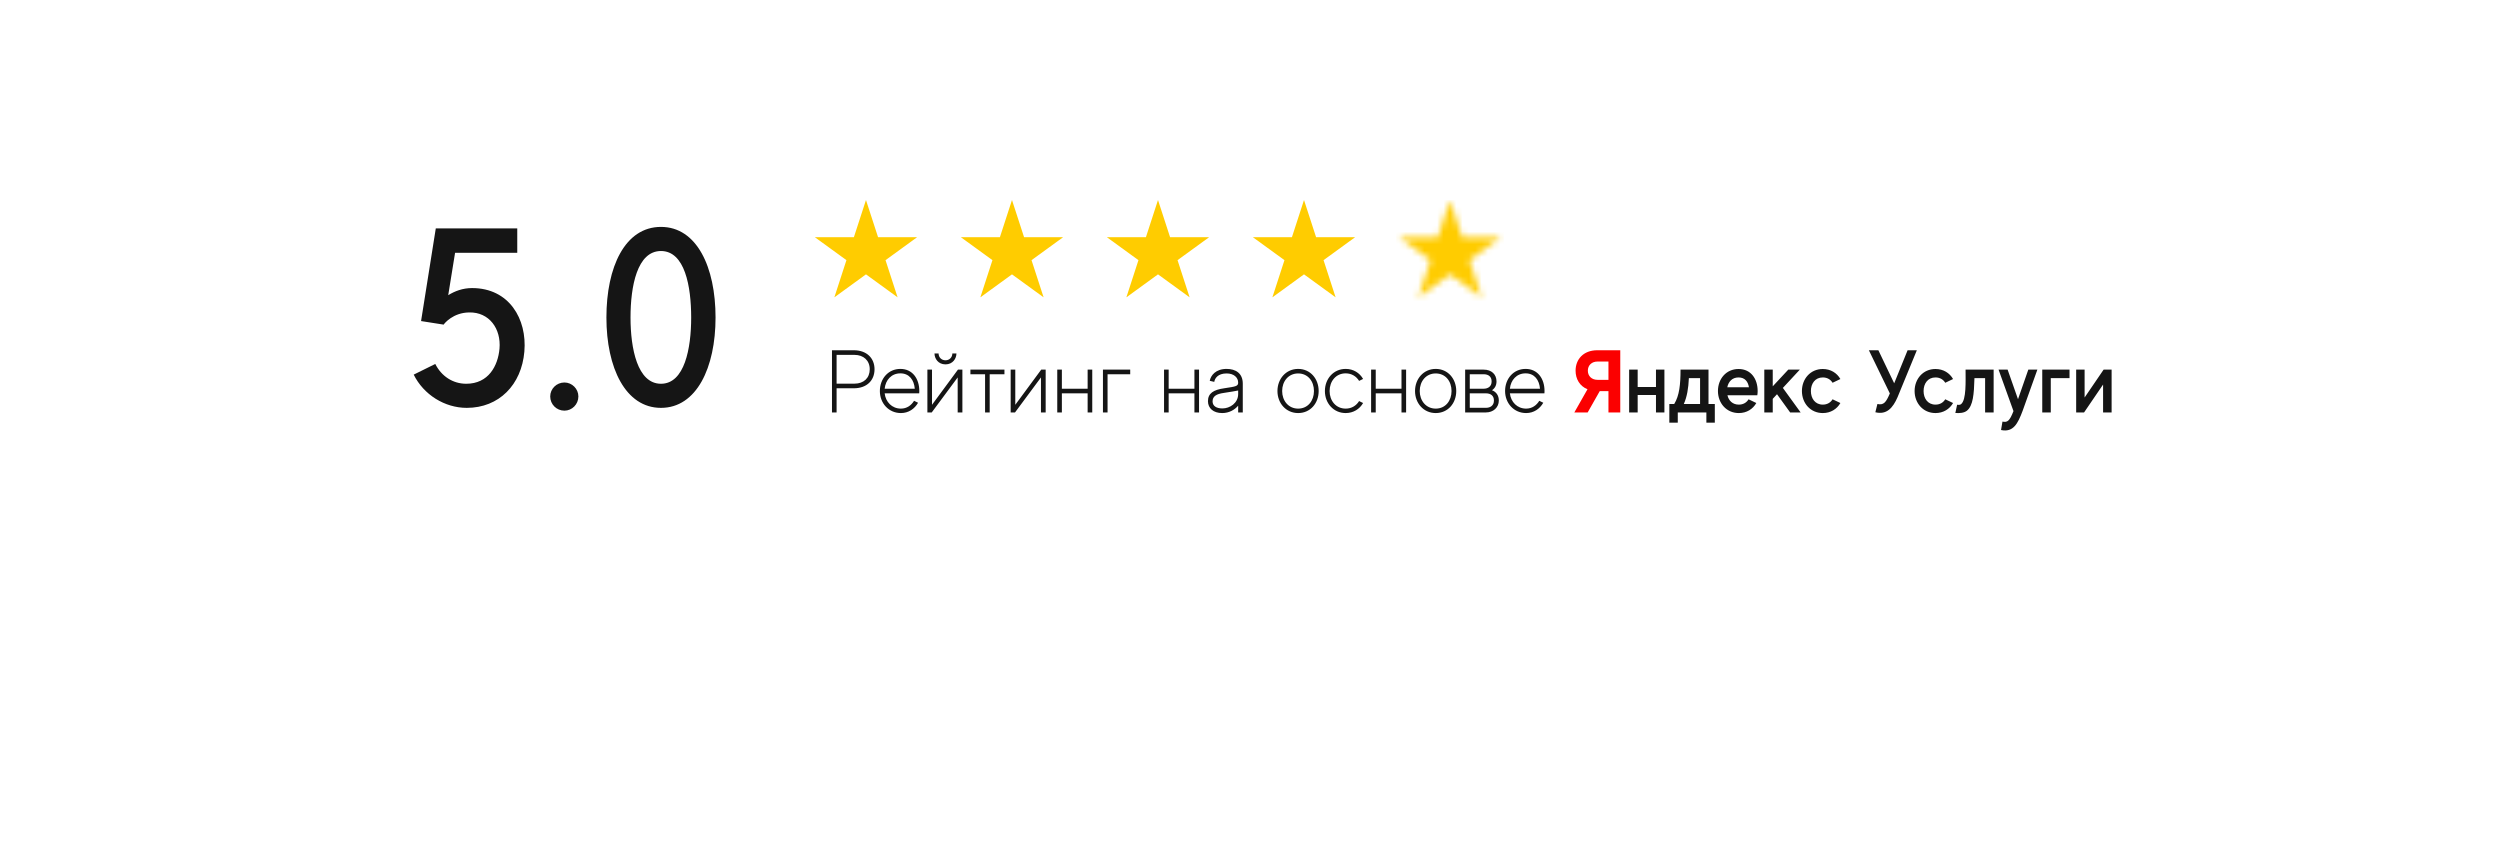 <?xml version="1.0" encoding="UTF-8"?> <svg xmlns="http://www.w3.org/2000/svg" width="394" height="135" viewBox="0 0 394 135" fill="none"> <g filter="url(#filter0_d_40_337)"> <rect x="35" y="-15" width="324" height="115" rx="10" fill="white"></rect> </g> <path d="M74.4 45.4C72.92 45.4 71.68 45.88 70.64 46.52L71.72 39.84H81.52V36H68.68L66.36 50.6L69.92 51.16C70.04 50.96 71.4 49.28 73.92 49.24C77.12 49.16 79 51.84 78.72 54.96C78.48 57.64 77 60.48 73.48 60.48C71.36 60.48 69.56 59.28 68.6 57.36L65.2 59.04C66.76 62.2 70.08 64.28 73.56 64.28C78.64 64.28 82.2 60.64 82.64 55.4C83.08 50.28 80.24 45.4 74.4 45.4ZM88.953 64.72C90.153 64.72 91.153 63.72 91.153 62.48C91.153 61.28 90.153 60.28 88.953 60.28C87.713 60.28 86.713 61.28 86.713 62.48C86.713 63.72 87.713 64.72 88.953 64.72ZM104.17 35.76C98.49 35.76 95.57 42.08 95.57 50.04C95.57 57.96 98.57 64.28 104.17 64.28C109.77 64.28 112.77 57.96 112.77 50.04C112.77 42.08 109.81 35.76 104.17 35.76ZM104.17 60.48C100.45 60.48 99.37 54.92 99.37 50.04C99.37 45.12 100.41 39.56 104.17 39.56C107.93 39.56 108.93 45.12 108.93 50.04C108.93 54.92 107.89 60.48 104.17 60.48Z" fill="#151515"></path> <path d="M134.564 55.2H131.12V65H131.848V61.192H134.564C136.636 61.192 137.826 59.932 137.826 58.196C137.826 56.446 136.594 55.2 134.564 55.2ZM134.662 60.464H131.848V55.928H134.662C136.09 55.928 137.07 56.81 137.07 58.196C137.07 59.568 136.132 60.464 134.662 60.464ZM144.869 61.99C144.883 61.864 144.883 61.738 144.883 61.626C144.883 59.694 143.819 58.14 141.901 58.14C139.983 58.14 138.667 59.694 138.667 61.626C138.667 63.544 140.053 65.098 141.985 65.098C143.203 65.098 144.141 64.426 144.687 63.474L144.057 63.166C143.623 63.88 142.923 64.398 141.985 64.398C140.571 64.398 139.577 63.348 139.423 61.99H144.869ZM139.423 61.262C139.563 59.89 140.487 58.84 141.901 58.84C143.301 58.84 144.057 59.89 144.169 61.262H139.423ZM149.012 57.426C150.174 57.426 150.734 56.488 150.734 55.704H150.09C150.09 56.32 149.628 56.782 149.012 56.782C148.382 56.782 147.92 56.32 147.92 55.704H147.276C147.276 56.488 147.836 57.426 149.012 57.426ZM150.972 58.252L146.884 63.796V58.252H146.156V65H146.842L150.93 59.484V65H151.672V58.252H150.972ZM158.3 58.252H152.938V58.98H155.248V65H155.976V58.98H158.3V58.252ZM164.097 58.252L160.009 63.796V58.252H159.281V65H159.967L164.055 59.484V65H164.797V58.252H164.097ZM171.411 58.252V61.262H167.351V58.252H166.623V65H167.351V61.99H171.411V65H172.139V58.252H171.411ZM178.122 58.252H173.824V65H174.552V58.98H178.122V58.252ZM188.241 58.252V61.262H184.181V58.252H183.453V65H184.181V61.99H188.241V65H188.969V58.252H188.241ZM193.314 58.14C191.592 58.14 190.822 59.162 190.654 60.016L191.368 60.184C191.452 59.638 191.928 58.854 193.314 58.854C194.476 58.854 195.134 59.512 195.134 60.296C195.134 60.87 194.784 60.912 192.936 61.192C191.256 61.43 190.374 61.976 190.374 63.222C190.374 64.342 191.228 65.098 192.614 65.098C193.692 65.098 194.56 64.608 195.134 63.936V65H195.862V60.464C195.862 58.812 194.728 58.14 193.314 58.14ZM195.134 62.102C195.134 63.53 193.818 64.37 192.656 64.37C191.662 64.37 191.102 63.95 191.102 63.264C191.102 62.466 191.676 62.088 192.894 61.92C193.762 61.794 194.742 61.626 195.134 61.542V62.102ZM204.588 58.14C202.67 58.14 201.326 59.708 201.326 61.626C201.326 63.544 202.67 65.098 204.588 65.098C206.52 65.098 207.822 63.544 207.822 61.626C207.822 59.708 206.52 58.14 204.588 58.14ZM204.588 64.398C203.062 64.398 202.068 63.152 202.068 61.626C202.068 60.086 203.062 58.854 204.588 58.854C206.128 58.854 207.08 60.086 207.08 61.626C207.08 63.152 206.128 64.398 204.588 64.398ZM212.08 64.398C210.54 64.398 209.546 63.152 209.546 61.626C209.546 60.086 210.54 58.84 212.08 58.84C213.018 58.84 213.76 59.316 214.194 60.03L214.824 59.722C214.278 58.77 213.298 58.14 212.08 58.14C210.162 58.14 208.804 59.694 208.804 61.626C208.804 63.544 210.162 65.098 212.08 65.098C213.298 65.098 214.278 64.468 214.824 63.516L214.194 63.208C213.76 63.922 213.018 64.398 212.08 64.398ZM220.875 58.252V61.262H216.815V58.252H216.087V65H216.815V61.99H220.875V65H221.603V58.252H220.875ZM226.271 58.14C224.353 58.14 223.009 59.708 223.009 61.626C223.009 63.544 224.353 65.098 226.271 65.098C228.203 65.098 229.505 63.544 229.505 61.626C229.505 59.708 228.203 58.14 226.271 58.14ZM226.271 64.398C224.745 64.398 223.751 63.152 223.751 61.626C223.751 60.086 224.745 58.854 226.271 58.854C227.811 58.854 228.763 60.086 228.763 61.626C228.763 63.152 227.811 64.398 226.271 64.398ZM235.136 61.5C235.584 61.206 235.85 60.73 235.85 60.114C235.85 59.008 235.08 58.252 233.82 58.252H230.908V65H234.184C235.332 65 236.214 64.23 236.214 63.124C236.214 62.34 235.822 61.766 235.136 61.5ZM233.82 58.98C234.548 58.98 235.08 59.33 235.08 60.114C235.08 60.912 234.506 61.262 233.82 61.262H231.636V58.98H233.82ZM234.184 64.272H231.636V61.99H234.184C234.912 61.99 235.444 62.34 235.444 63.124C235.444 63.922 234.87 64.272 234.184 64.272ZM243.403 61.99C243.417 61.864 243.417 61.738 243.417 61.626C243.417 59.694 242.353 58.14 240.435 58.14C238.517 58.14 237.201 59.694 237.201 61.626C237.201 63.544 238.587 65.098 240.519 65.098C241.737 65.098 242.675 64.426 243.221 63.474L242.591 63.166C242.157 63.88 241.457 64.398 240.519 64.398C239.105 64.398 238.111 63.348 237.957 61.99H243.403ZM237.957 61.262C238.097 59.89 239.021 58.84 240.435 58.84C241.835 58.84 242.591 59.89 242.703 61.262H237.957ZM260.981 58.252V60.996H258.097V58.252H256.753V65H258.097V62.256H260.981V65H262.311V58.252H260.981ZM269.261 63.67V58.252H264.851C264.851 60.59 264.669 62.354 263.857 63.67H263.087V66.61H264.417V65H268.925V66.61H270.255V63.67H269.261ZM265.369 63.67C265.873 62.536 266.097 61.192 266.167 59.596H267.931V63.67H265.369ZM276.95 62.298C276.992 62.074 277.006 61.85 277.006 61.626C277.006 59.722 275.956 58.154 273.996 58.154C272.036 58.154 270.748 59.722 270.748 61.626C270.748 63.53 272.078 65.098 274.038 65.098C275.284 65.098 276.25 64.468 276.796 63.516L275.578 62.928C275.27 63.432 274.752 63.768 274.038 63.768C273.058 63.768 272.442 63.138 272.246 62.298H276.95ZM273.996 59.484C275.004 59.484 275.494 60.156 275.634 61.038H272.218C272.4 60.156 272.988 59.484 273.996 59.484ZM282.128 65H283.78L280.98 61.136L283.654 58.252H281.834L279.384 60.884V58.252H278.054V65H279.384V62.858L280.056 62.13L282.128 65ZM287.273 63.768C286.055 63.768 285.397 62.788 285.397 61.626C285.397 60.464 286.055 59.484 287.273 59.484C287.987 59.484 288.505 59.82 288.813 60.324L290.045 59.736C289.499 58.784 288.519 58.154 287.273 58.154C285.312 58.154 283.983 59.722 283.983 61.626C283.983 63.53 285.312 65.098 287.273 65.098C288.519 65.098 289.499 64.468 290.045 63.516L288.813 62.928C288.505 63.432 287.987 63.768 287.273 63.768ZM300.638 55.2L298.524 60.408L296.032 55.2H294.534L297.838 62.004C297.25 63.39 296.886 63.894 295.878 63.67L295.556 64.972C297.334 65.406 298.314 64.3 299.056 62.592C299.406 61.766 302.094 55.2 302.094 55.2H300.638ZM305.032 63.768C303.814 63.768 303.156 62.788 303.156 61.626C303.156 60.464 303.814 59.484 305.032 59.484C305.746 59.484 306.264 59.82 306.572 60.324L307.804 59.736C307.258 58.784 306.278 58.154 305.032 58.154C303.072 58.154 301.742 59.722 301.742 61.626C301.742 63.53 303.072 65.098 305.032 65.098C306.278 65.098 307.258 64.468 307.804 63.516L306.572 62.928C306.264 63.432 305.746 63.768 305.032 63.768ZM309.773 58.252C309.773 60.072 309.913 62.998 309.073 63.684C308.975 63.768 308.793 63.852 308.443 63.782L308.163 65.084C308.849 65.14 309.535 65.084 309.997 64.72C310.949 63.936 311.103 62.158 311.173 59.596H312.853V65H314.197V58.252H309.773ZM321.09 58.252H319.662L318.038 62.914L316.4 58.252H314.972L317.324 64.79C316.694 66.4 316.358 66.596 315.588 66.442L315.364 67.772C317.31 68.178 318.01 66.75 318.766 64.748L321.09 58.252ZM326.157 58.252H321.859V65H323.203V59.596H326.157V58.252ZM331.53 58.252L328.534 62.648V58.252H327.204V65H328.45L331.446 60.604V65H332.79V58.252H331.53Z" fill="#151515"></path> <path d="M251.728 55.2C249.544 55.2 248.312 56.628 248.312 58.42C248.312 59.736 248.97 60.856 250.188 61.346L248.116 65H250.216L252.12 61.64H253.492V65H255.354V55.2H251.728ZM251.77 59.862C250.846 59.862 250.244 59.26 250.244 58.42C250.244 57.58 250.846 56.978 251.77 56.978H253.492V59.862H251.77Z" fill="#FB0000"></path> <path d="M136.478 31.522L138.381 37.38L144.541 37.38L139.558 41.001L141.461 46.859L136.478 43.238L131.495 46.859L133.398 41.001L128.415 37.38L134.574 37.38L136.478 31.522Z" fill="#FFCC00"></path> <path d="M159.489 31.522L161.392 37.38L167.552 37.38L162.569 41.001L164.472 46.859L159.489 43.238L154.506 46.859L156.409 41.001L151.426 37.38L157.586 37.38L159.489 31.522Z" fill="#FFCC00"></path> <path d="M205.511 31.522L207.415 37.38L213.574 37.38L208.591 41.001L210.494 46.859L205.511 43.238L200.528 46.859L202.431 41.001L197.448 37.38L203.608 37.38L205.511 31.522Z" fill="#FFCC00"></path> <path d="M182.5 31.522L184.403 37.38L190.563 37.38L185.58 41.001L187.483 46.859L182.5 43.238L177.517 46.859L179.42 41.001L174.437 37.38L180.597 37.38L182.5 31.522Z" fill="#FFCC00"></path> <mask id="mask0_40_337" style="mask-type:alpha" maskUnits="userSpaceOnUse" x="220" y="31" width="17" height="16"> <path d="M228.522 31.522L230.426 37.38L236.585 37.38L231.602 41L233.505 46.858L228.522 43.238L223.539 46.858L225.442 41L220.459 37.38L226.619 37.38L228.522 31.522Z" fill="#FFCC00"></path> </mask> <g mask="url(#mask0_40_337)"> <rect x="220.044" y="31.522" width="16.956" height="16.956" fill="#FFCC00"></rect> </g> <defs> <filter id="filter0_d_40_337" x="0" y="-50" width="394" height="185" filterUnits="userSpaceOnUse" color-interpolation-filters="sRGB"> <feFlood flood-opacity="0" result="BackgroundImageFix"></feFlood> <feColorMatrix in="SourceAlpha" type="matrix" values="0 0 0 0 0 0 0 0 0 0 0 0 0 0 0 0 0 0 127 0" result="hardAlpha"></feColorMatrix> <feOffset></feOffset> <feGaussianBlur stdDeviation="17.5"></feGaussianBlur> <feComposite in2="hardAlpha" operator="out"></feComposite> <feColorMatrix type="matrix" values="0 0 0 0 0 0 0 0 0 0 0 0 0 0 0 0 0 0 0.05 0"></feColorMatrix> <feBlend mode="normal" in2="BackgroundImageFix" result="effect1_dropShadow_40_337"></feBlend> <feBlend mode="normal" in="SourceGraphic" in2="effect1_dropShadow_40_337" result="shape"></feBlend> </filter> </defs> </svg> 